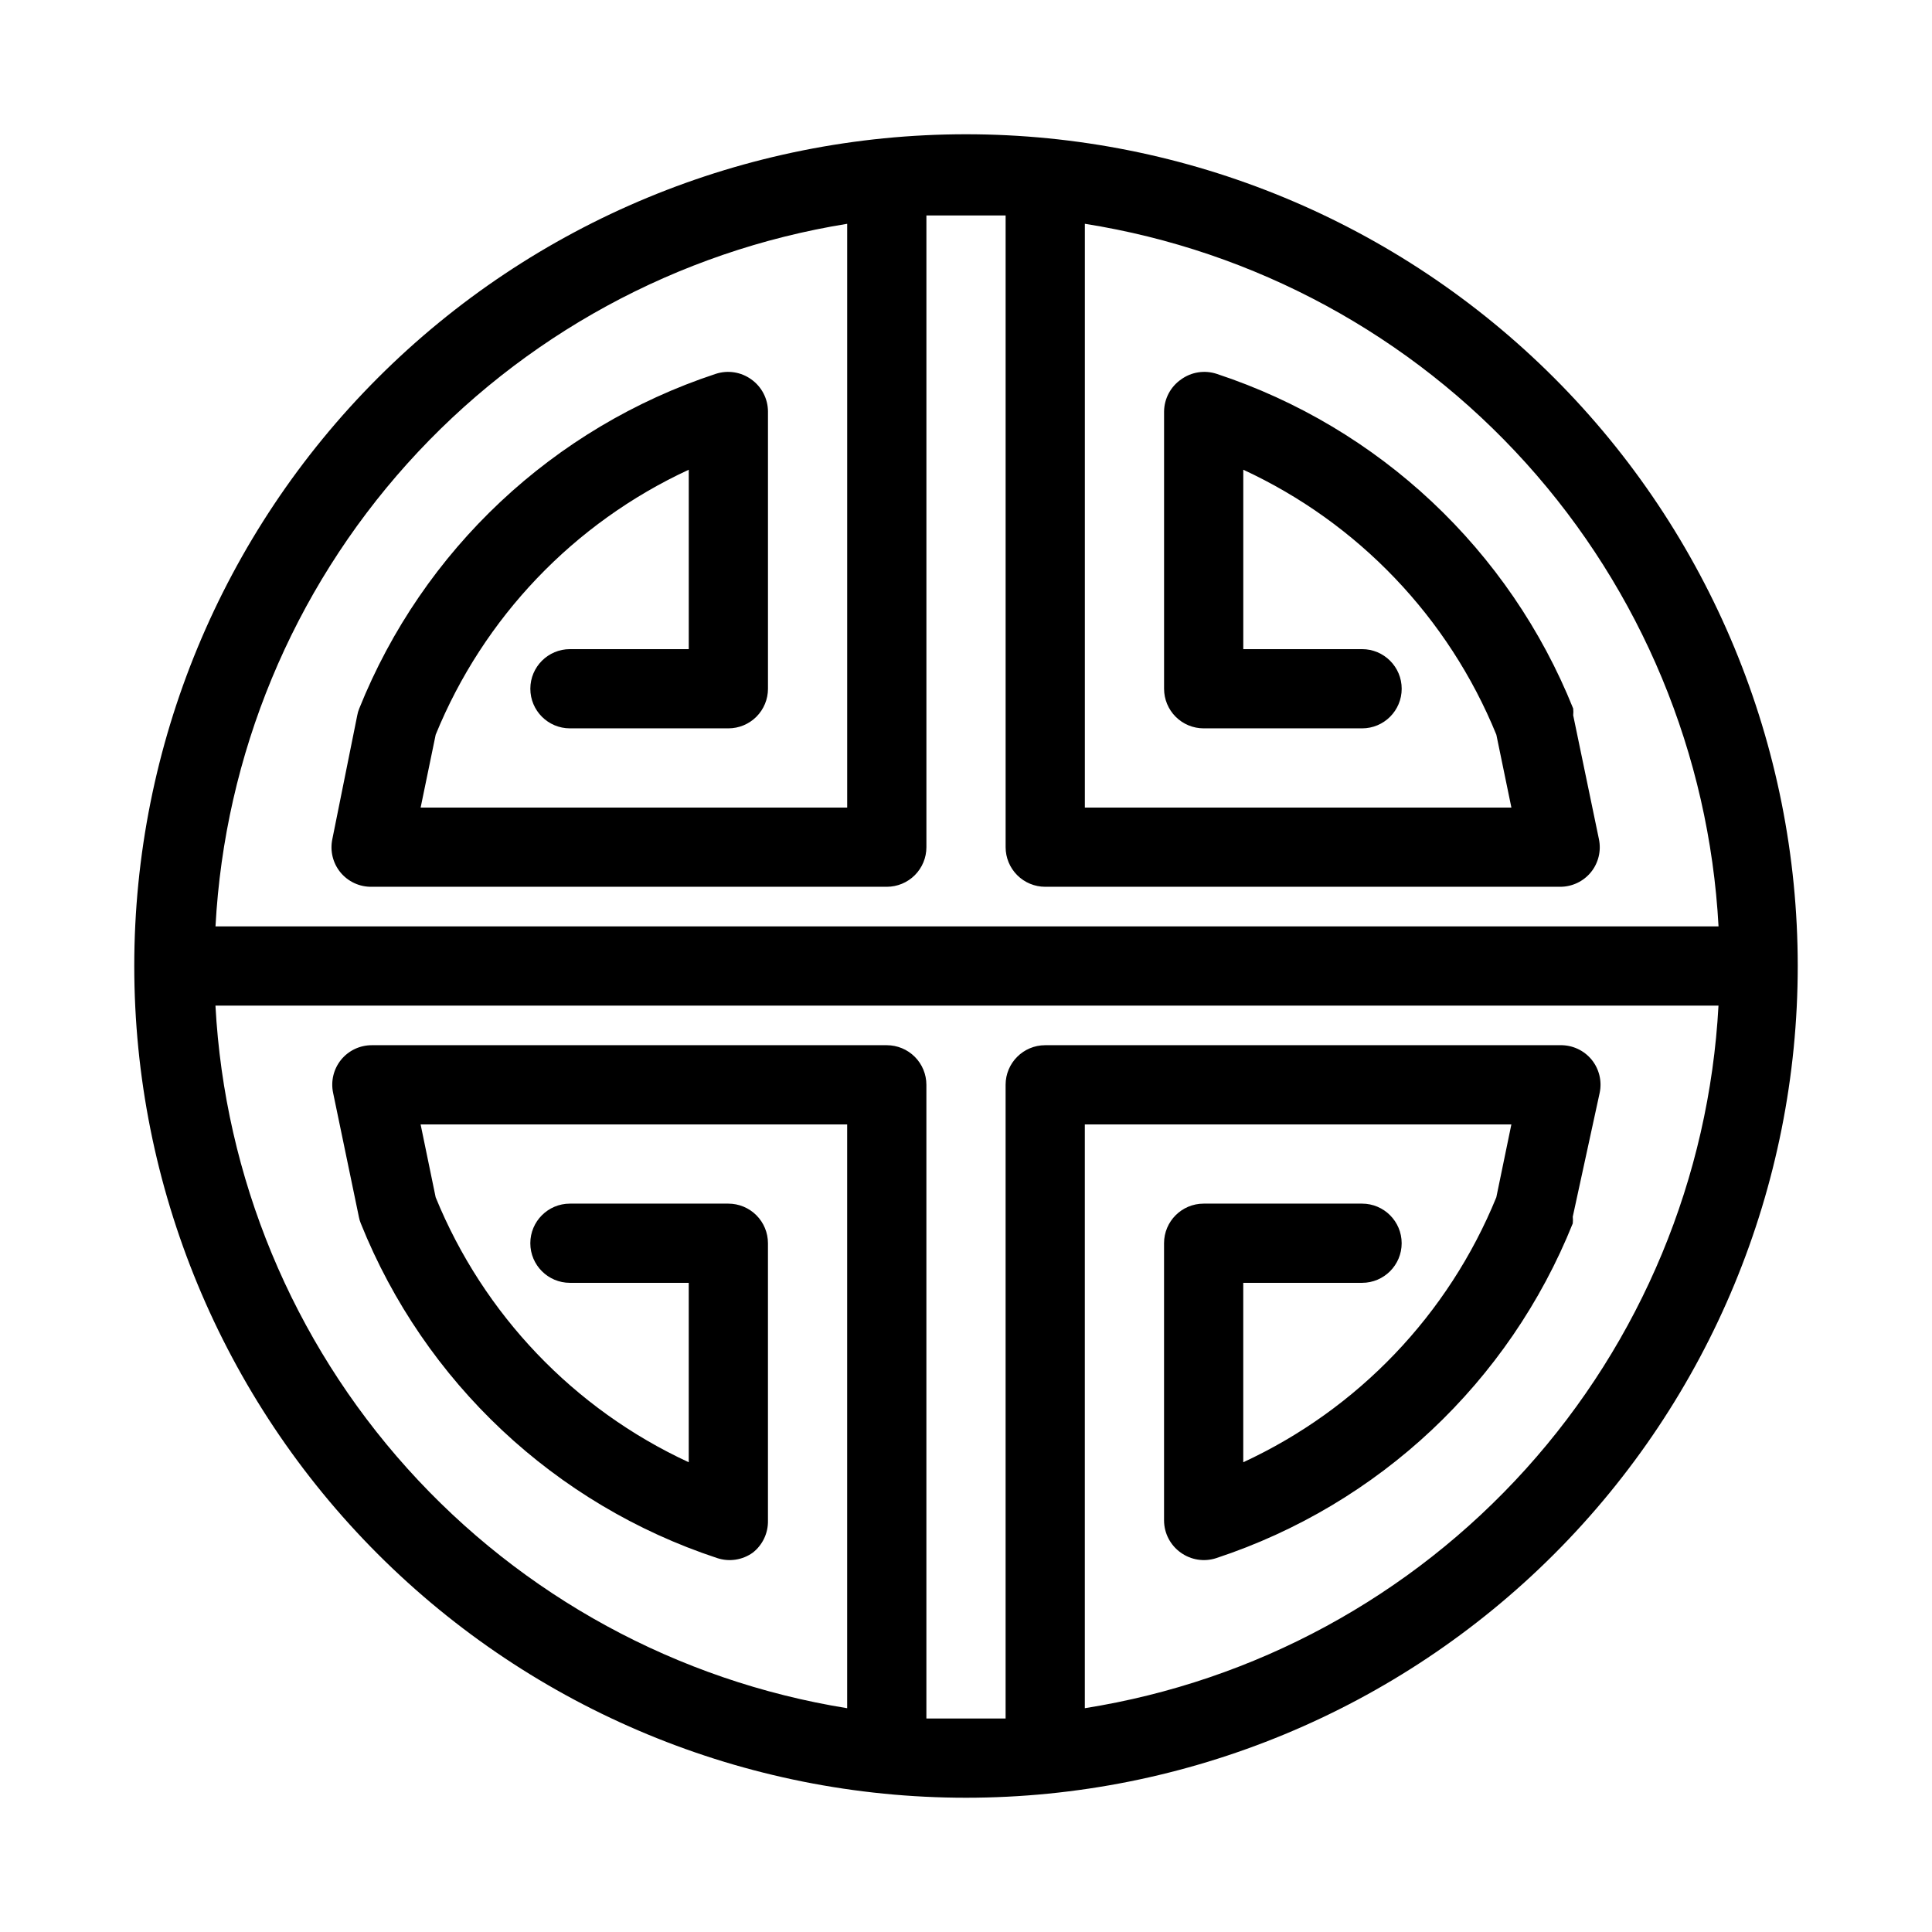 <?xml version="1.0" encoding="UTF-8"?>
<!-- Uploaded to: SVG Repo, www.svgrepo.com, Generator: SVG Repo Mixer Tools -->
<svg fill="#000000" width="800px" height="800px" version="1.1" viewBox="144 144 512 512" xmlns="http://www.w3.org/2000/svg">
 <path d="m400 179.58c-58.461 0-114.52 23.223-155.86 64.559s-64.559 97.398-64.559 155.86c0 58.457 23.223 114.52 64.559 155.86 41.336 41.336 97.398 64.559 155.86 64.559 58.457 0 114.52-23.223 155.86-64.559 41.336-41.336 64.559-97.398 64.559-155.86 0-58.461-23.223-114.52-64.559-155.86-41.336-41.336-97.398-64.559-155.86-64.559zm-31.488 23.723v154.71h-113.04l3.988-19.312c12.672-31.047 36.637-56.141 67.07-70.219v47.547h-31.488c-5.797 0-10.496 4.699-10.496 10.496s4.699 10.496 10.496 10.496h41.984c2.781 0 5.453-1.105 7.422-3.074s3.074-4.641 3.074-7.422v-73.473c-0.016-3.379-1.656-6.543-4.41-8.504-2.731-1.977-6.242-2.523-9.445-1.469-43.023 14.195-77.59 46.648-94.465 88.691-0.238 0.574-0.414 1.172-0.523 1.785l-6.613 32.852c-0.637 3.074 0.133 6.269 2.098 8.711 2.047 2.527 5.148 3.961 8.398 3.887h136.45c2.781 0 5.453-1.105 7.422-3.074s3.074-4.641 3.074-7.422v-167.41h10.496 10.496v167.41c0 2.781 1.105 5.453 3.074 7.422s4.637 3.074 7.422 3.074h136.45c3.176 0.008 6.188-1.418 8.188-3.887 1.969-2.441 2.738-5.637 2.102-8.711l-6.824-32.852c0.062-0.594 0.062-1.191 0-1.785-16.875-42.043-51.441-74.496-94.465-88.691-3.199-1.055-6.715-0.508-9.445 1.469-2.793 1.938-4.473 5.106-4.512 8.504v73.473c0 2.781 1.105 5.453 3.074 7.422 1.965 1.969 4.637 3.074 7.422 3.074h41.984-0.004c5.797 0 10.496-4.699 10.496-10.496s-4.699-10.496-10.496-10.496h-31.484v-47.547c30.43 14.078 54.398 39.172 67.066 70.219l3.988 19.312h-113.04v-154.71c45.07 7.137 86.328 29.516 116.89 63.402s48.578 77.23 51.043 122.8h-398.32c2.441-45.492 20.383-88.773 50.84-122.65 30.461-33.875 71.598-56.301 116.57-63.547zm62.977 393.39v-154.71h113.04l-3.988 19.312c-12.668 31.043-36.637 56.137-67.066 70.219v-47.551h31.488-0.004c5.797 0 10.496-4.699 10.496-10.492 0-5.797-4.699-10.496-10.496-10.496h-41.98c-5.797 0-10.496 4.699-10.496 10.496v73.473-0.004c0.016 3.379 1.656 6.543 4.406 8.504 2.731 1.977 6.246 2.523 9.445 1.469 43.023-14.191 77.59-46.648 94.465-88.691 0.062-0.594 0.062-1.191 0-1.785l7.137-32.852c0.641-3.07-0.133-6.266-2.098-8.711-2.047-2.527-5.148-3.961-8.398-3.883h-136.45c-5.797 0-10.496 4.699-10.496 10.496v167.93h-10.496-10.496v-167.93c0-2.785-1.105-5.457-3.074-7.422-1.969-1.969-4.641-3.074-7.422-3.074h-136.45c-3.176-0.012-6.188 1.414-8.188 3.883-1.965 2.445-2.738 5.641-2.098 8.711l6.824 32.852h-0.004c0.113 0.613 0.289 1.211 0.527 1.785 16.871 42.043 51.441 74.5 94.461 88.691 3.203 1.055 6.719 0.508 9.449-1.469 2.594-2.047 4.07-5.199 3.988-8.504v-73.469c0-2.785-1.105-5.457-3.074-7.422-1.969-1.969-4.641-3.074-7.422-3.074h-41.984c-5.797 0-10.496 4.699-10.496 10.496 0 5.793 4.699 10.492 10.496 10.492h31.488v47.551c-30.434-14.082-54.398-39.176-67.07-70.219l-3.988-19.312h113.04v154.71c-44.977-7.25-86.113-29.676-116.57-63.551-30.457-33.879-48.398-77.16-50.84-122.65h398.32c-2.465 45.566-20.48 88.906-51.043 122.79-30.562 33.887-71.82 56.266-116.89 63.406z"/>
</svg>